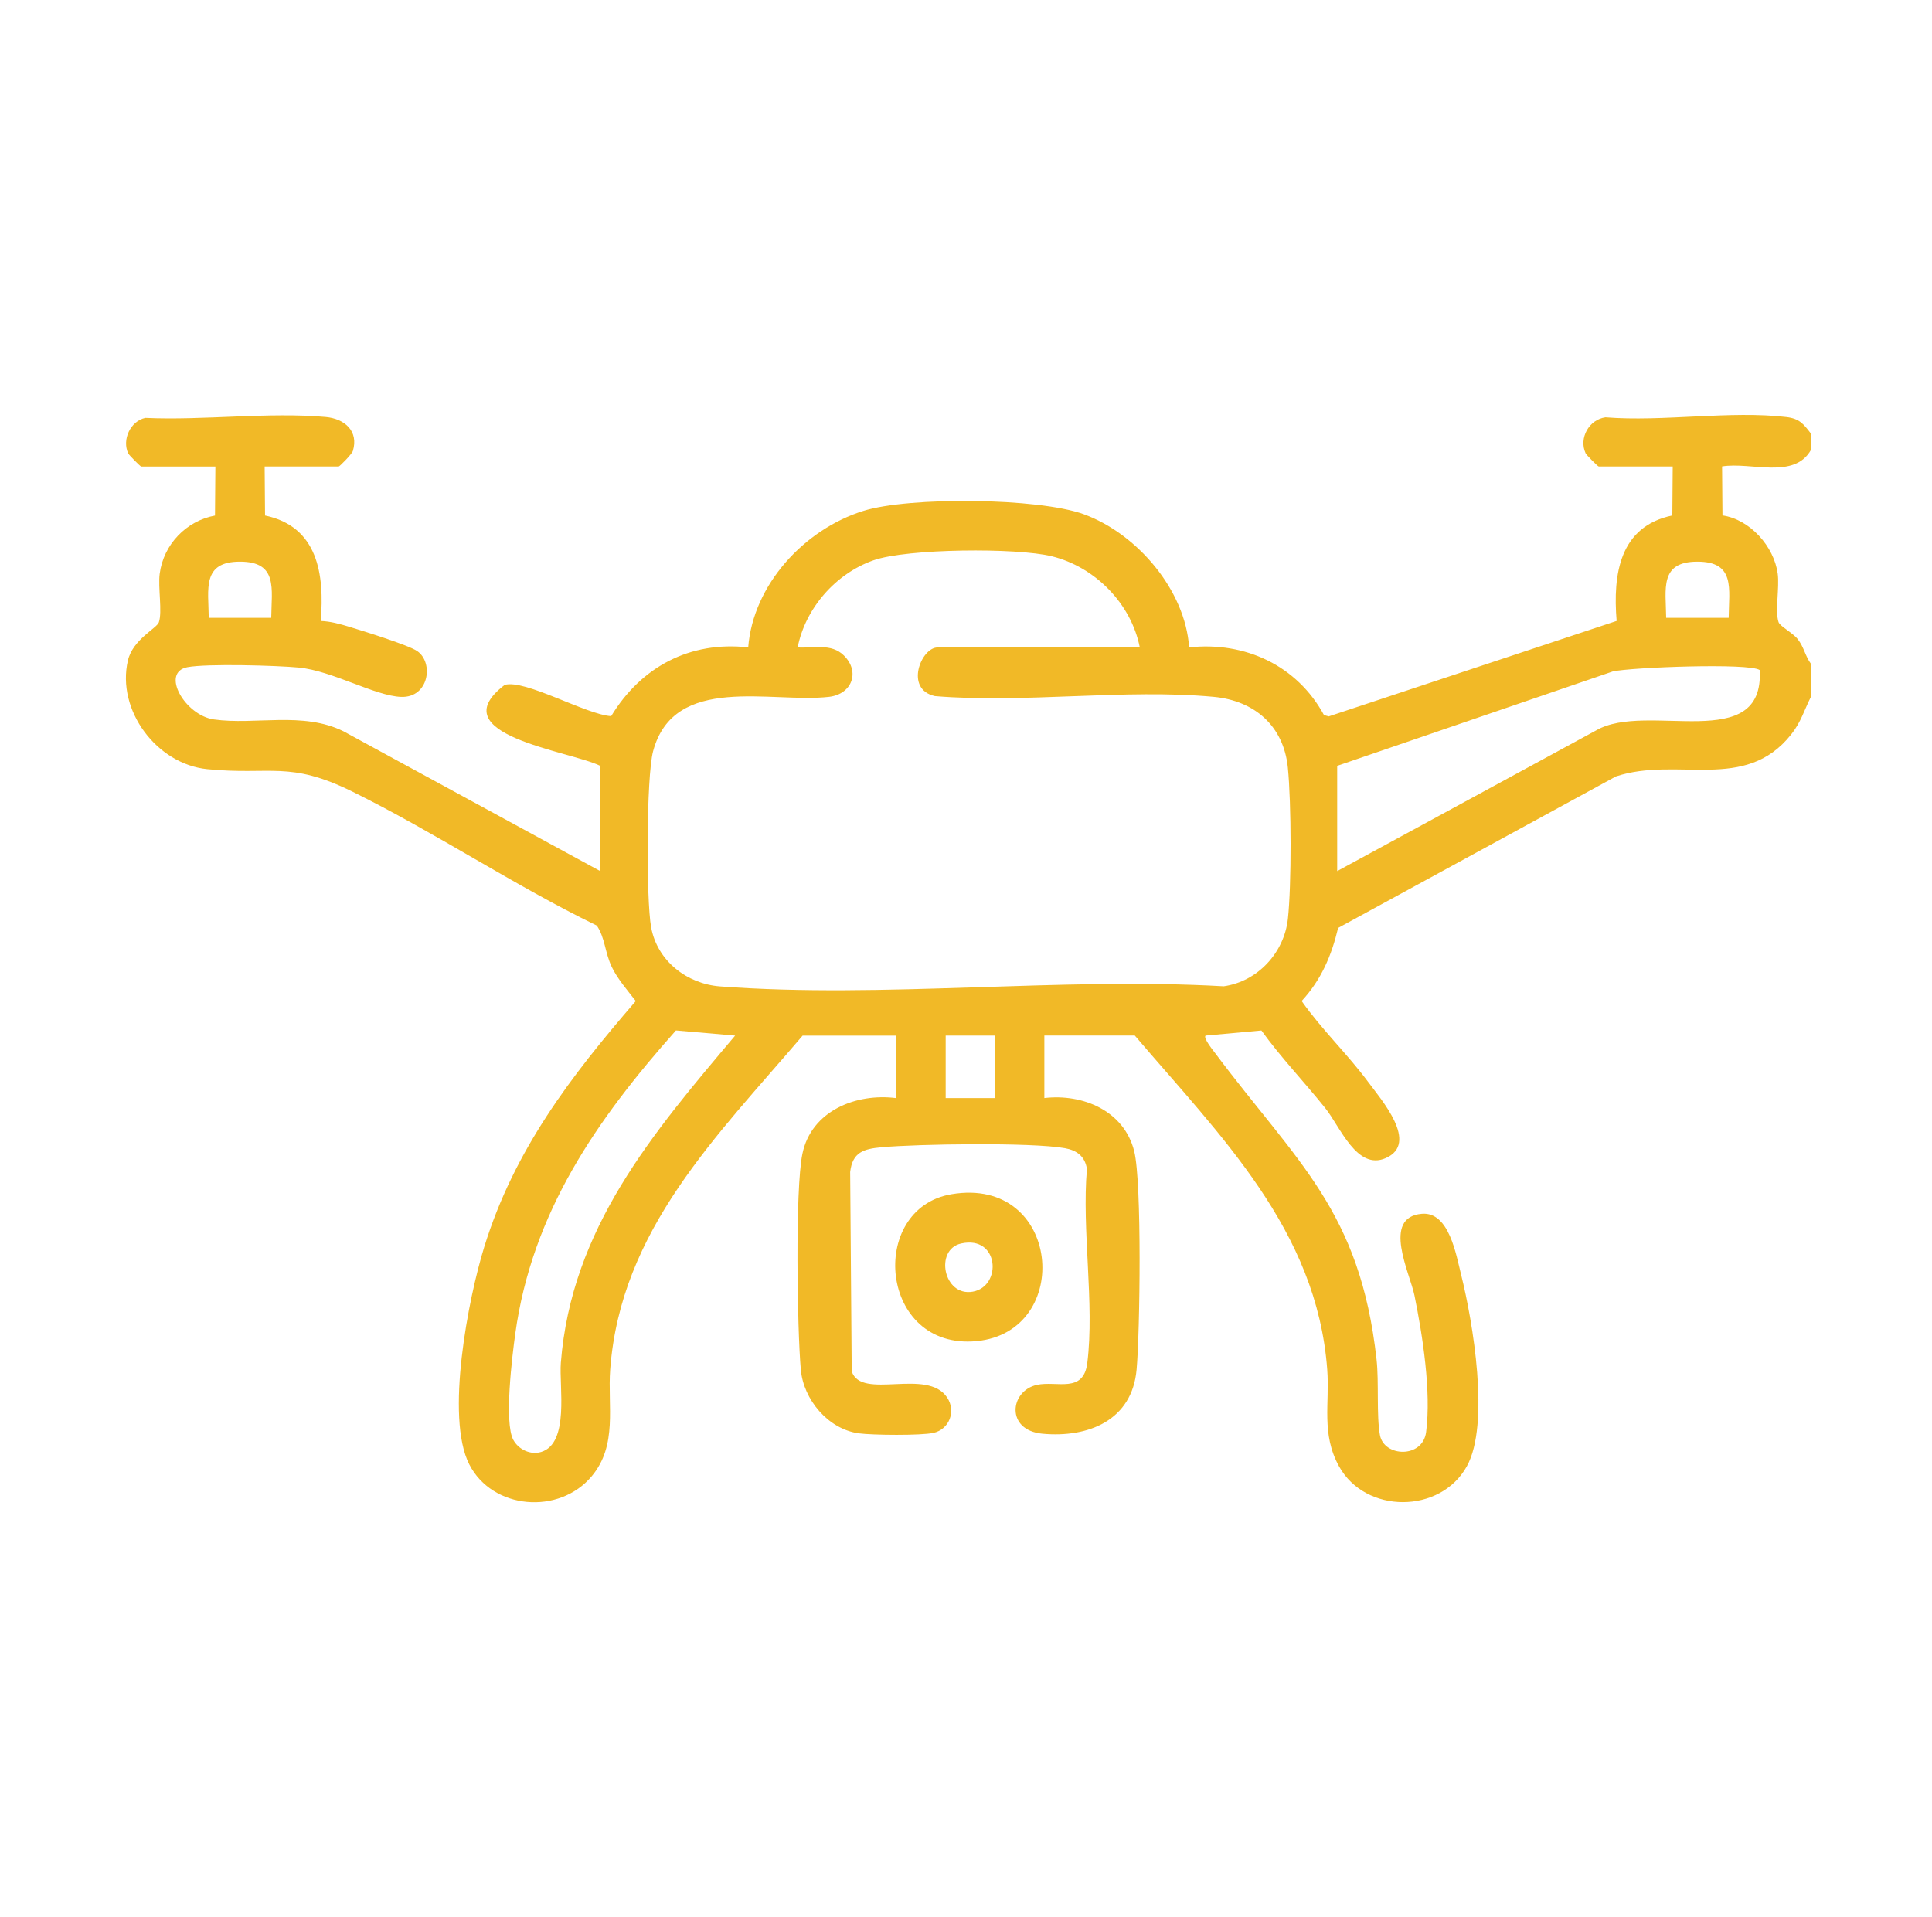 <svg width="133" height="132" viewBox="0 0 133 132" fill="none" xmlns="http://www.w3.org/2000/svg">
<g clip-path="url(#clip0_4012_112)">
<path d="M124.667 47.975C124.192 48.916 123.989 49.709 123.302 50.574C120.119 54.583 115.481 52.056 111.242 53.46L92.117 63.89C91.663 65.799 90.952 67.469 89.606 68.921C90.985 70.885 92.758 72.567 94.183 74.492C95.085 75.711 97.72 78.721 95.391 79.738C93.406 80.603 92.259 77.578 91.239 76.304C89.799 74.504 88.189 72.827 86.837 70.951L82.992 71.302C82.81 71.463 83.521 72.334 83.675 72.54C89.297 80.046 93.627 83.341 94.764 93.611C94.934 95.144 94.749 97.48 94.997 98.812C95.279 100.321 97.935 100.427 98.174 98.603C98.537 95.816 97.935 91.959 97.372 89.19C97.061 87.662 95.1 83.81 97.881 83.571C99.76 83.411 100.241 86.397 100.589 87.786C101.396 91.024 102.583 98.052 100.979 100.954C99.163 104.243 93.996 104.252 92.177 100.954C90.943 98.715 91.542 96.654 91.367 94.291C90.646 84.655 84.002 78.204 78.12 71.299H71.894V75.602C74.559 75.293 77.388 76.485 78.081 79.269C78.616 81.429 78.477 91.695 78.244 94.297C77.933 97.801 74.913 99.005 71.769 98.715C69.21 98.479 69.509 95.768 71.376 95.353C72.75 95.048 74.583 95.971 74.85 93.844C75.358 89.783 74.462 84.664 74.825 80.485C74.692 79.62 74.135 79.202 73.312 79.054C71.016 78.643 63.186 78.761 60.674 78.991C59.452 79.103 58.684 79.329 58.526 80.694L58.632 94.415C59.289 96.442 63.833 94.146 65.204 96.225C65.83 97.175 65.346 98.415 64.26 98.657C63.394 98.848 60.066 98.815 59.119 98.688C57.007 98.4 55.31 96.361 55.128 94.3C54.88 91.508 54.729 81.91 55.237 79.444C55.849 76.476 58.941 75.248 61.706 75.608V71.305H55.252C49.371 78.21 42.723 84.658 42.006 94.297C41.819 96.815 42.533 99.489 40.738 101.637C38.493 104.324 33.894 103.946 32.303 100.821C30.645 97.568 32.239 89.396 33.335 85.853C35.398 79.184 39.283 74.113 43.767 68.924C43.216 68.213 42.484 67.366 42.106 66.558C41.637 65.551 41.652 64.576 41.086 63.729C35.383 60.955 29.928 57.303 24.264 54.507C19.898 52.353 18.627 53.397 14.261 52.958C10.794 52.61 8.007 48.91 8.806 45.473C9.142 44.029 10.794 43.261 10.936 42.846C11.184 42.126 10.869 40.444 10.993 39.506C11.257 37.485 12.818 35.866 14.8 35.497L14.827 32.123H9.726C9.662 32.123 8.878 31.331 8.824 31.213C8.391 30.272 8.972 29.001 10.001 28.771C13.989 28.956 18.494 28.36 22.421 28.71C23.713 28.826 24.709 29.67 24.291 31.052C24.231 31.255 23.386 32.12 23.314 32.12H18.219L18.246 35.494C21.883 36.253 22.349 39.539 22.079 42.755C22.757 42.78 23.411 42.964 24.052 43.158C24.969 43.436 28.112 44.411 28.721 44.828C29.876 45.624 29.532 48.047 27.622 47.984C25.816 47.923 22.875 46.181 20.564 45.963C19.035 45.818 14.246 45.681 12.899 45.938C11.033 46.299 12.733 49.255 14.724 49.536C17.562 49.938 20.851 48.967 23.647 50.353L41.316 59.974V52.728C39.211 51.693 30.23 50.607 34.742 47.158C36.121 46.746 40.375 49.215 42.073 49.309C44.13 45.923 47.48 44.126 51.507 44.574C51.843 40.262 55.361 36.45 59.434 35.176C62.587 34.19 71.485 34.269 74.608 35.406C78.284 36.747 81.594 40.626 81.86 44.574C85.721 44.156 89.294 45.827 91.143 49.233L91.469 49.327L111.29 42.752C111.024 39.536 111.49 36.247 115.124 35.491L115.151 32.117H110.056C109.992 32.117 109.209 31.325 109.154 31.207C108.673 30.163 109.393 28.886 110.522 28.732C114.446 29.049 119.142 28.26 122.969 28.713C123.871 28.819 124.143 29.173 124.664 29.851V30.983C123.499 33.025 120.567 31.791 118.549 32.114L118.576 35.488C120.47 35.76 122.125 37.621 122.379 39.497C122.506 40.438 122.186 42.111 122.437 42.837C122.534 43.119 123.423 43.578 123.759 44.008C124.192 44.562 124.267 45.17 124.667 45.706V47.972V47.975ZM78.465 44.577C77.869 41.56 75.391 39.034 72.402 38.299C69.99 37.703 62.45 37.76 60.124 38.58C57.522 39.497 55.44 41.881 54.91 44.577C56.012 44.647 57.222 44.271 58.093 45.131C59.231 46.25 58.656 47.799 57.068 47.981C53.101 48.435 46.396 46.35 44.959 51.727C44.49 53.481 44.478 61.944 44.823 63.841C45.244 66.162 47.286 67.744 49.579 67.917C60.75 68.758 72.962 67.266 84.241 67.908C86.583 67.578 88.404 65.593 88.659 63.266C88.913 60.94 88.901 55.285 88.656 52.849C88.365 49.978 86.362 48.244 83.557 47.981C77.448 47.409 70.553 48.441 64.36 47.929C62.245 47.46 63.416 44.58 64.538 44.58H78.468L78.465 44.577ZM18.672 42.538C18.694 40.538 19.148 38.671 16.521 38.671C13.895 38.671 14.349 40.541 14.37 42.538H18.672ZM119.003 42.538C119.024 40.538 119.478 38.671 116.851 38.671C114.225 38.671 114.679 40.541 114.7 42.538H119.003ZM92.053 52.731V59.977L109.883 50.289C113.345 48.268 121.469 51.996 121.139 46.135C120.425 45.633 112.331 45.945 111.033 46.229L92.053 52.731ZM50.605 71.302L46.532 70.948C41.08 77.081 36.627 83.472 35.471 91.834C35.259 93.365 34.693 97.961 35.338 99.141C35.695 99.798 36.518 100.194 37.253 99.97C39.22 99.371 38.481 95.45 38.608 93.837C39.338 84.57 44.923 78.037 50.608 71.302H50.605ZM68.499 71.302H65.101V75.605H68.499V71.302Z" fill="#F1B927"/>
<path d="M65.494 82.225C73.055 80.939 73.942 91.701 67.225 92.34C60.52 92.975 59.706 83.208 65.494 82.225ZM66.172 85.614C64.314 86.022 64.947 89.305 66.974 88.933C69.001 88.561 68.786 85.039 66.172 85.614Z" fill="#F1B927"/>
</g>
<defs>
<clipPath id="clip0_4012_112">
<rect width="116" height="74.851" fill="white" transform="translate(8.667 28.575)"/>
</clipPath>
</defs>
</svg>
